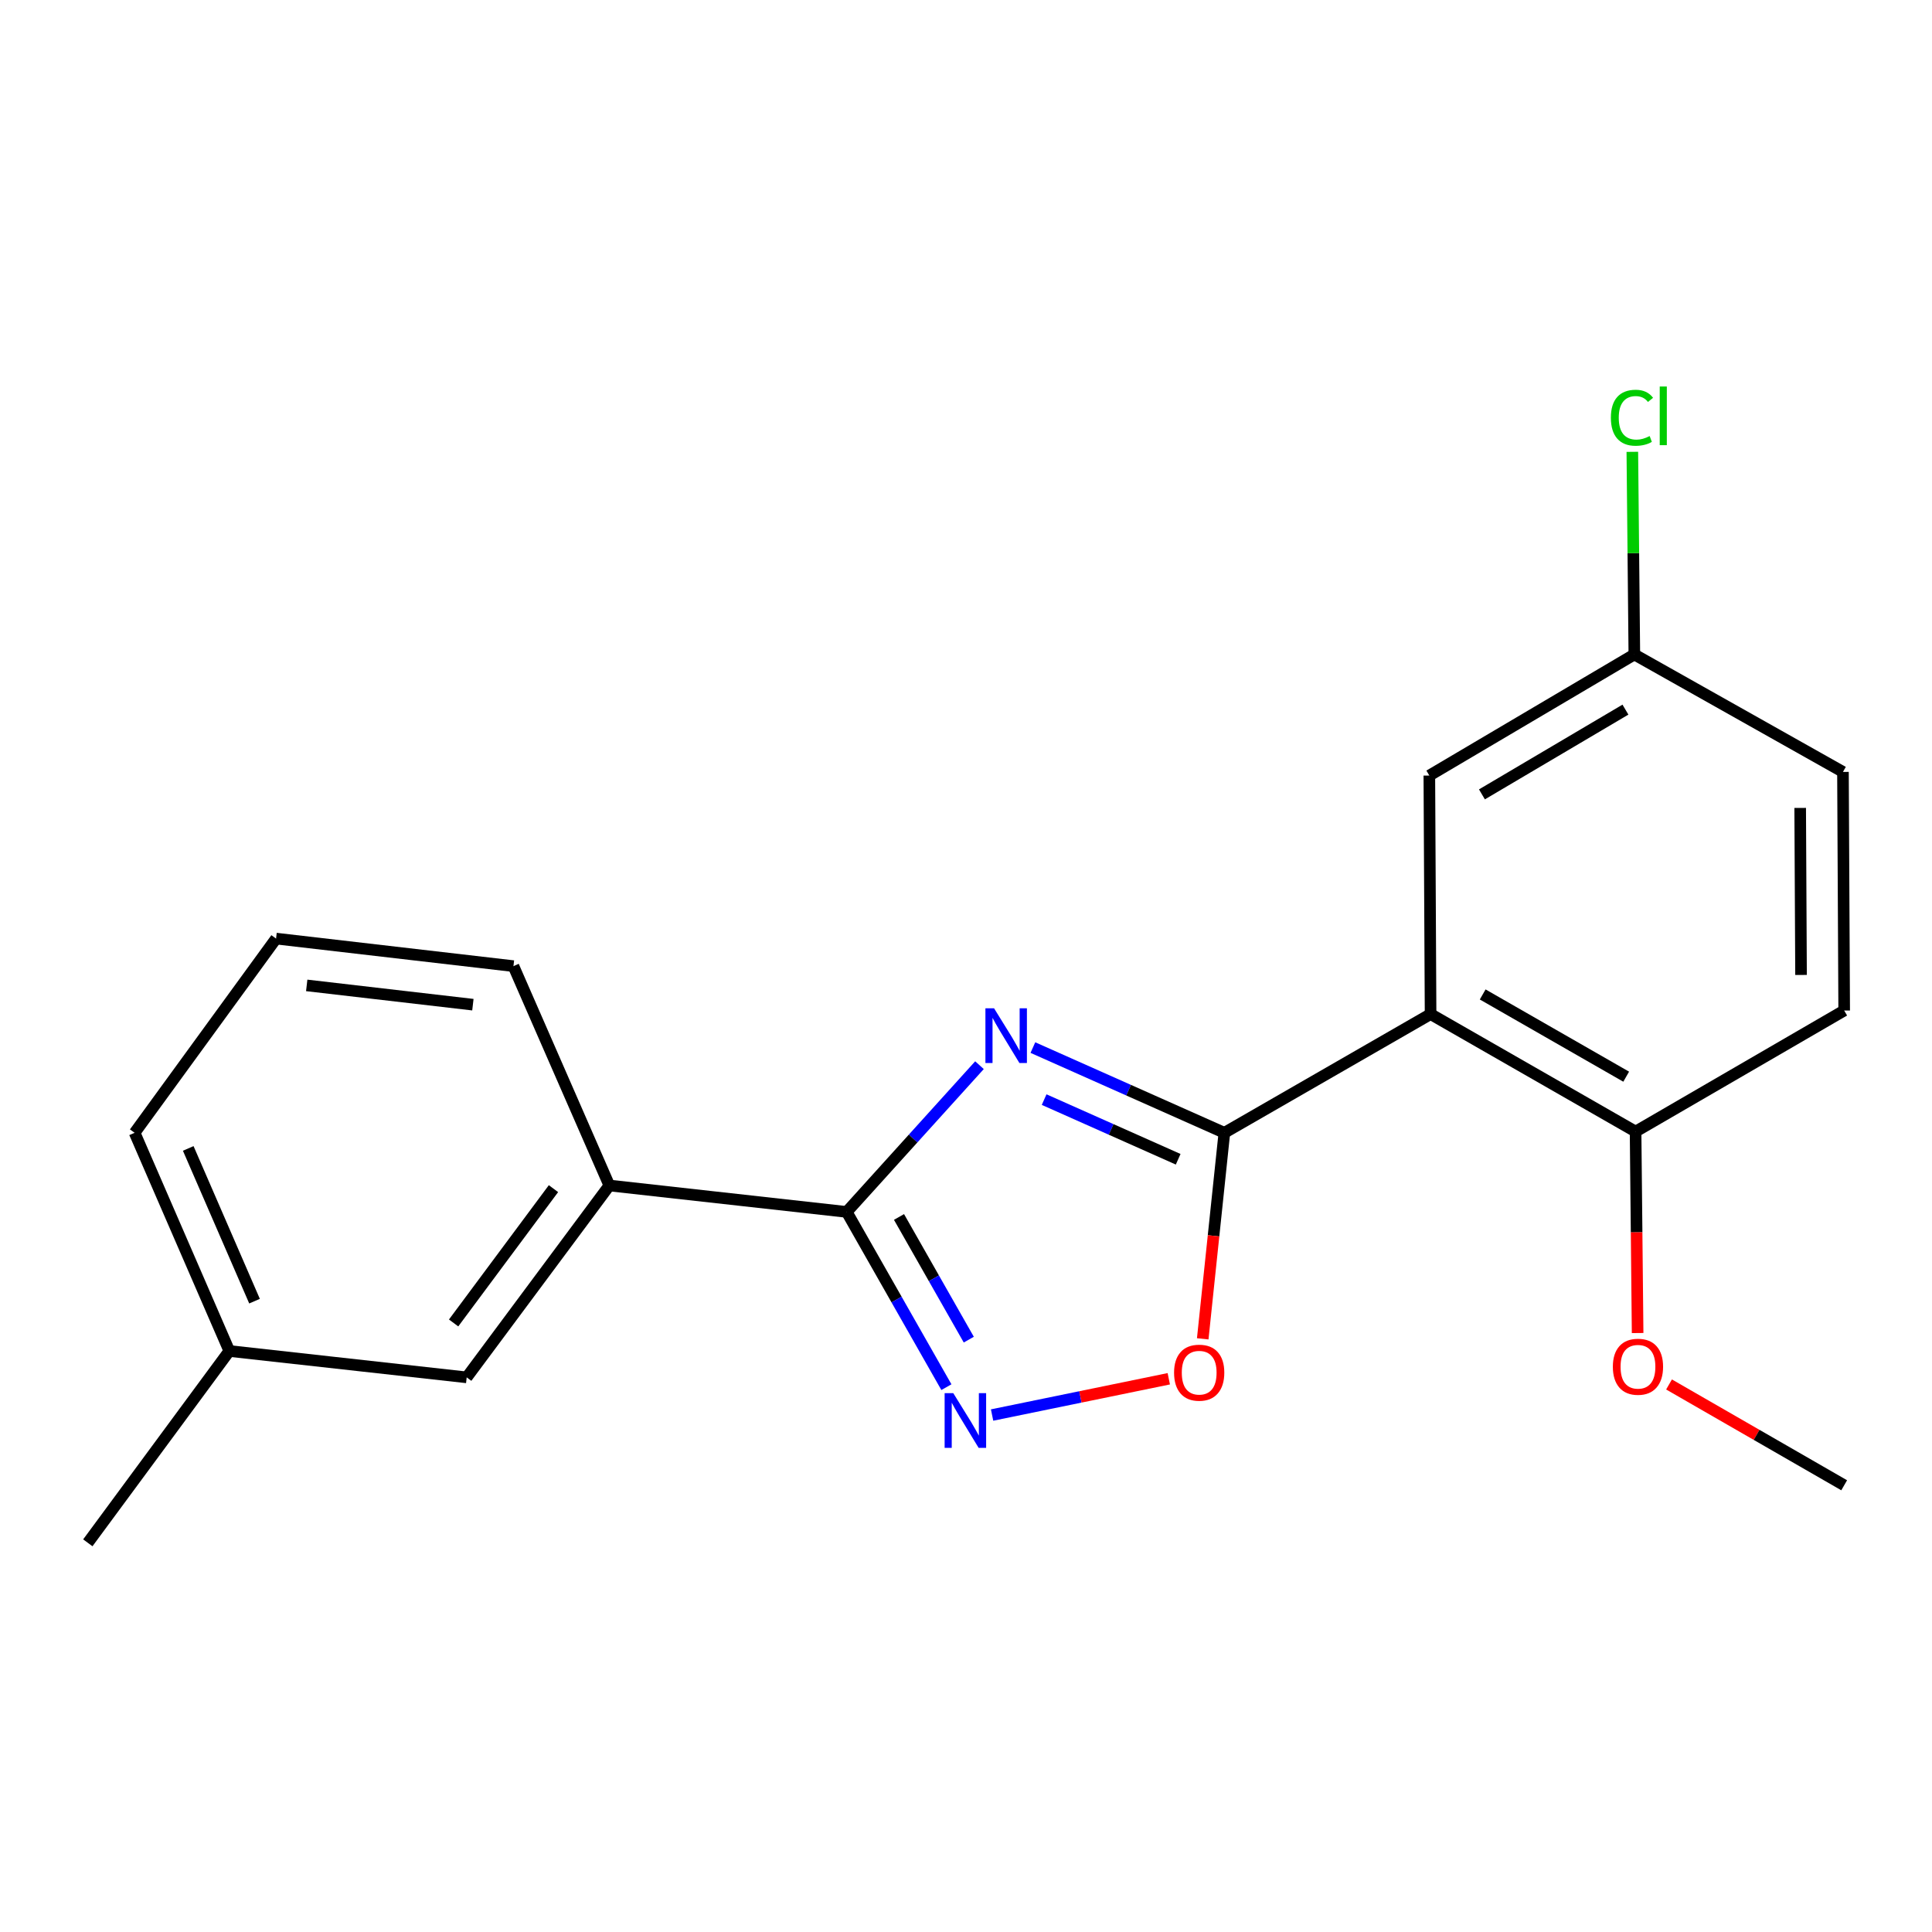 <?xml version='1.0' encoding='iso-8859-1'?>
<svg version='1.1' baseProfile='full'
              xmlns='http://www.w3.org/2000/svg'
                      xmlns:rdkit='http://www.rdkit.org/xml'
                      xmlns:xlink='http://www.w3.org/1999/xlink'
                  xml:space='preserve'
width='1000px' height='1000px' viewBox='0 0 1000 1000'>
<!-- END OF HEADER -->
<rect style='opacity:1.0;fill:#FFFFFF;stroke:none' width='1000' height='1000' x='0' y='0'> </rect>
<path class='bond-0' d='M 534.622,542.223 L 584.176,564.279' style='fill:none;fill-rule:evenodd;stroke:#0000FF;stroke-width:6px;stroke-linecap:butt;stroke-linejoin:miter;stroke-opacity:1' />
<path class='bond-0' d='M 584.176,564.279 L 633.73,586.335' style='fill:none;fill-rule:evenodd;stroke:#000000;stroke-width:6px;stroke-linecap:butt;stroke-linejoin:miter;stroke-opacity:1' />
<path class='bond-0' d='M 540.446,569.155 L 575.134,584.594' style='fill:none;fill-rule:evenodd;stroke:#0000FF;stroke-width:6px;stroke-linecap:butt;stroke-linejoin:miter;stroke-opacity:1' />
<path class='bond-0' d='M 575.134,584.594 L 609.821,600.034' style='fill:none;fill-rule:evenodd;stroke:#000000;stroke-width:6px;stroke-linecap:butt;stroke-linejoin:miter;stroke-opacity:1' />
<path class='bond-1' d='M 506.976,551.336 L 472.616,589.312' style='fill:none;fill-rule:evenodd;stroke:#0000FF;stroke-width:6px;stroke-linecap:butt;stroke-linejoin:miter;stroke-opacity:1' />
<path class='bond-1' d='M 472.616,589.312 L 438.256,627.288' style='fill:none;fill-rule:evenodd;stroke:#000000;stroke-width:6px;stroke-linecap:butt;stroke-linejoin:miter;stroke-opacity:1' />
<path class='bond-2' d='M 633.73,586.335 L 740.467,524.899' style='fill:none;fill-rule:evenodd;stroke:#000000;stroke-width:6px;stroke-linecap:butt;stroke-linejoin:miter;stroke-opacity:1' />
<path class='bond-4' d='M 633.73,586.335 L 628.129,639.656' style='fill:none;fill-rule:evenodd;stroke:#000000;stroke-width:6px;stroke-linecap:butt;stroke-linejoin:miter;stroke-opacity:1' />
<path class='bond-4' d='M 628.129,639.656 L 622.528,692.977' style='fill:none;fill-rule:evenodd;stroke:#FF0000;stroke-width:6px;stroke-linecap:butt;stroke-linejoin:miter;stroke-opacity:1' />
<path class='bond-3' d='M 438.256,627.288 L 464.056,672.641' style='fill:none;fill-rule:evenodd;stroke:#000000;stroke-width:6px;stroke-linecap:butt;stroke-linejoin:miter;stroke-opacity:1' />
<path class='bond-3' d='M 464.056,672.641 L 489.857,717.994' style='fill:none;fill-rule:evenodd;stroke:#0000FF;stroke-width:6px;stroke-linecap:butt;stroke-linejoin:miter;stroke-opacity:1' />
<path class='bond-3' d='M 465.324,629.898 L 483.384,661.646' style='fill:none;fill-rule:evenodd;stroke:#000000;stroke-width:6px;stroke-linecap:butt;stroke-linejoin:miter;stroke-opacity:1' />
<path class='bond-3' d='M 483.384,661.646 L 501.445,693.393' style='fill:none;fill-rule:evenodd;stroke:#0000FF;stroke-width:6px;stroke-linecap:butt;stroke-linejoin:miter;stroke-opacity:1' />
<path class='bond-5' d='M 438.256,627.288 L 315.397,613.612' style='fill:none;fill-rule:evenodd;stroke:#000000;stroke-width:6px;stroke-linecap:butt;stroke-linejoin:miter;stroke-opacity:1' />
<path class='bond-6' d='M 740.467,524.899 L 846.573,585.705' style='fill:none;fill-rule:evenodd;stroke:#000000;stroke-width:6px;stroke-linecap:butt;stroke-linejoin:miter;stroke-opacity:1' />
<path class='bond-6' d='M 767.439,514.727 L 841.714,557.291' style='fill:none;fill-rule:evenodd;stroke:#000000;stroke-width:6px;stroke-linecap:butt;stroke-linejoin:miter;stroke-opacity:1' />
<path class='bond-7' d='M 740.467,524.899 L 739.824,401.423' style='fill:none;fill-rule:evenodd;stroke:#000000;stroke-width:6px;stroke-linecap:butt;stroke-linejoin:miter;stroke-opacity:1' />
<path class='bond-20' d='M 513.507,732.421 L 559.234,723.034' style='fill:none;fill-rule:evenodd;stroke:#0000FF;stroke-width:6px;stroke-linecap:butt;stroke-linejoin:miter;stroke-opacity:1' />
<path class='bond-20' d='M 559.234,723.034 L 604.961,713.647' style='fill:none;fill-rule:evenodd;stroke:#FF0000;stroke-width:6px;stroke-linecap:butt;stroke-linejoin:miter;stroke-opacity:1' />
<path class='bond-8' d='M 315.397,613.612 L 241.559,712.924' style='fill:none;fill-rule:evenodd;stroke:#000000;stroke-width:6px;stroke-linecap:butt;stroke-linejoin:miter;stroke-opacity:1' />
<path class='bond-8' d='M 286.477,615.241 L 234.789,684.76' style='fill:none;fill-rule:evenodd;stroke:#000000;stroke-width:6px;stroke-linecap:butt;stroke-linejoin:miter;stroke-opacity:1' />
<path class='bond-15' d='M 315.397,613.612 L 265.76,500.068' style='fill:none;fill-rule:evenodd;stroke:#000000;stroke-width:6px;stroke-linecap:butt;stroke-linejoin:miter;stroke-opacity:1' />
<path class='bond-9' d='M 846.573,585.705 L 954.545,523.046' style='fill:none;fill-rule:evenodd;stroke:#000000;stroke-width:6px;stroke-linecap:butt;stroke-linejoin:miter;stroke-opacity:1' />
<path class='bond-14' d='M 846.573,585.705 L 847.103,637.842' style='fill:none;fill-rule:evenodd;stroke:#000000;stroke-width:6px;stroke-linecap:butt;stroke-linejoin:miter;stroke-opacity:1' />
<path class='bond-14' d='M 847.103,637.842 L 847.632,689.979' style='fill:none;fill-rule:evenodd;stroke:#FF0000;stroke-width:6px;stroke-linecap:butt;stroke-linejoin:miter;stroke-opacity:1' />
<path class='bond-10' d='M 739.824,401.423 L 845.931,338.753' style='fill:none;fill-rule:evenodd;stroke:#000000;stroke-width:6px;stroke-linecap:butt;stroke-linejoin:miter;stroke-opacity:1' />
<path class='bond-10' d='M 767.049,411.169 L 841.324,367.3' style='fill:none;fill-rule:evenodd;stroke:#000000;stroke-width:6px;stroke-linecap:butt;stroke-linejoin:miter;stroke-opacity:1' />
<path class='bond-11' d='M 241.559,712.924 L 118.7,699.273' style='fill:none;fill-rule:evenodd;stroke:#000000;stroke-width:6px;stroke-linecap:butt;stroke-linejoin:miter;stroke-opacity:1' />
<path class='bond-22' d='M 954.545,523.046 L 953.915,399.546' style='fill:none;fill-rule:evenodd;stroke:#000000;stroke-width:6px;stroke-linecap:butt;stroke-linejoin:miter;stroke-opacity:1' />
<path class='bond-22' d='M 932.214,504.635 L 931.773,418.184' style='fill:none;fill-rule:evenodd;stroke:#000000;stroke-width:6px;stroke-linecap:butt;stroke-linejoin:miter;stroke-opacity:1' />
<path class='bond-12' d='M 845.931,338.753 L 953.915,399.546' style='fill:none;fill-rule:evenodd;stroke:#000000;stroke-width:6px;stroke-linecap:butt;stroke-linejoin:miter;stroke-opacity:1' />
<path class='bond-13' d='M 845.931,338.753 L 845.412,286.31' style='fill:none;fill-rule:evenodd;stroke:#000000;stroke-width:6px;stroke-linecap:butt;stroke-linejoin:miter;stroke-opacity:1' />
<path class='bond-13' d='M 845.412,286.31 L 844.892,233.867' style='fill:none;fill-rule:evenodd;stroke:#00CC00;stroke-width:6px;stroke-linecap:butt;stroke-linejoin:miter;stroke-opacity:1' />
<path class='bond-18' d='M 118.7,699.273 L 45.455,798.561' style='fill:none;fill-rule:evenodd;stroke:#000000;stroke-width:6px;stroke-linecap:butt;stroke-linejoin:miter;stroke-opacity:1' />
<path class='bond-21' d='M 118.7,699.273 L 69.68,586.335' style='fill:none;fill-rule:evenodd;stroke:#000000;stroke-width:6px;stroke-linecap:butt;stroke-linejoin:miter;stroke-opacity:1' />
<path class='bond-21' d='M 131.745,673.479 L 97.432,594.422' style='fill:none;fill-rule:evenodd;stroke:#000000;stroke-width:6px;stroke-linecap:butt;stroke-linejoin:miter;stroke-opacity:1' />
<path class='bond-19' d='M 863.888,716.595 L 909.217,742.685' style='fill:none;fill-rule:evenodd;stroke:#FF0000;stroke-width:6px;stroke-linecap:butt;stroke-linejoin:miter;stroke-opacity:1' />
<path class='bond-19' d='M 909.217,742.685 L 954.545,768.776' style='fill:none;fill-rule:evenodd;stroke:#000000;stroke-width:6px;stroke-linecap:butt;stroke-linejoin:miter;stroke-opacity:1' />
<path class='bond-16' d='M 265.76,500.068 L 142.889,485.812' style='fill:none;fill-rule:evenodd;stroke:#000000;stroke-width:6px;stroke-linecap:butt;stroke-linejoin:miter;stroke-opacity:1' />
<path class='bond-16' d='M 244.766,520.019 L 158.757,510.039' style='fill:none;fill-rule:evenodd;stroke:#000000;stroke-width:6px;stroke-linecap:butt;stroke-linejoin:miter;stroke-opacity:1' />
<path class='bond-17' d='M 142.889,485.812 L 69.68,586.335' style='fill:none;fill-rule:evenodd;stroke:#000000;stroke-width:6px;stroke-linecap:butt;stroke-linejoin:miter;stroke-opacity:1' />
<path  class='atom-0' d='M 514.531 521.907
L 523.811 536.907
Q 524.731 538.387, 526.211 541.067
Q 527.691 543.747, 527.771 543.907
L 527.771 521.907
L 531.531 521.907
L 531.531 550.227
L 527.651 550.227
L 517.691 533.827
Q 516.531 531.907, 515.291 529.707
Q 514.091 527.507, 513.731 526.827
L 513.731 550.227
L 510.051 550.227
L 510.051 521.907
L 514.531 521.907
' fill='#0000FF'/>
<path  class='atom-4' d='M 493.419 721.1
L 502.699 736.1
Q 503.619 737.58, 505.099 740.26
Q 506.579 742.94, 506.659 743.1
L 506.659 721.1
L 510.419 721.1
L 510.419 749.42
L 506.539 749.42
L 496.579 733.02
Q 495.419 731.1, 494.179 728.9
Q 492.979 726.7, 492.619 726.02
L 492.619 749.42
L 488.939 749.42
L 488.939 721.1
L 493.419 721.1
' fill='#0000FF'/>
<path  class='atom-5' d='M 607.697 710.496
Q 607.697 703.696, 611.057 699.896
Q 614.417 696.096, 620.697 696.096
Q 626.977 696.096, 630.337 699.896
Q 633.697 703.696, 633.697 710.496
Q 633.697 717.376, 630.297 721.296
Q 626.897 725.176, 620.697 725.176
Q 614.457 725.176, 611.057 721.296
Q 607.697 717.416, 607.697 710.496
M 620.697 721.976
Q 625.017 721.976, 627.337 719.096
Q 629.697 716.176, 629.697 710.496
Q 629.697 704.936, 627.337 702.136
Q 625.017 699.296, 620.697 699.296
Q 616.377 699.296, 614.017 702.096
Q 611.697 704.896, 611.697 710.496
Q 611.697 716.216, 614.017 719.096
Q 616.377 721.976, 620.697 721.976
' fill='#FF0000'/>
<path  class='atom-14' d='M 833.788 216.219
Q 833.788 209.179, 837.068 205.499
Q 840.388 201.779, 846.668 201.779
Q 852.508 201.779, 855.628 205.899
L 852.988 208.059
Q 850.708 205.059, 846.668 205.059
Q 842.388 205.059, 840.108 207.939
Q 837.868 210.779, 837.868 216.219
Q 837.868 221.819, 840.188 224.699
Q 842.548 227.579, 847.108 227.579
Q 850.228 227.579, 853.868 225.699
L 854.988 228.699
Q 853.508 229.659, 851.268 230.219
Q 849.028 230.779, 846.548 230.779
Q 840.388 230.779, 837.068 227.019
Q 833.788 223.259, 833.788 216.219
' fill='#00CC00'/>
<path  class='atom-14' d='M 859.068 200.059
L 862.748 200.059
L 862.748 230.419
L 859.068 230.419
L 859.068 200.059
' fill='#00CC00'/>
<path  class='atom-15' d='M 834.809 707.42
Q 834.809 700.62, 838.169 696.82
Q 841.529 693.02, 847.809 693.02
Q 854.089 693.02, 857.449 696.82
Q 860.809 700.62, 860.809 707.42
Q 860.809 714.3, 857.409 718.22
Q 854.009 722.1, 847.809 722.1
Q 841.569 722.1, 838.169 718.22
Q 834.809 714.34, 834.809 707.42
M 847.809 718.9
Q 852.129 718.9, 854.449 716.02
Q 856.809 713.1, 856.809 707.42
Q 856.809 701.86, 854.449 699.06
Q 852.129 696.22, 847.809 696.22
Q 843.489 696.22, 841.129 699.02
Q 838.809 701.82, 838.809 707.42
Q 838.809 713.14, 841.129 716.02
Q 843.489 718.9, 847.809 718.9
' fill='#FF0000'/>
</svg>
